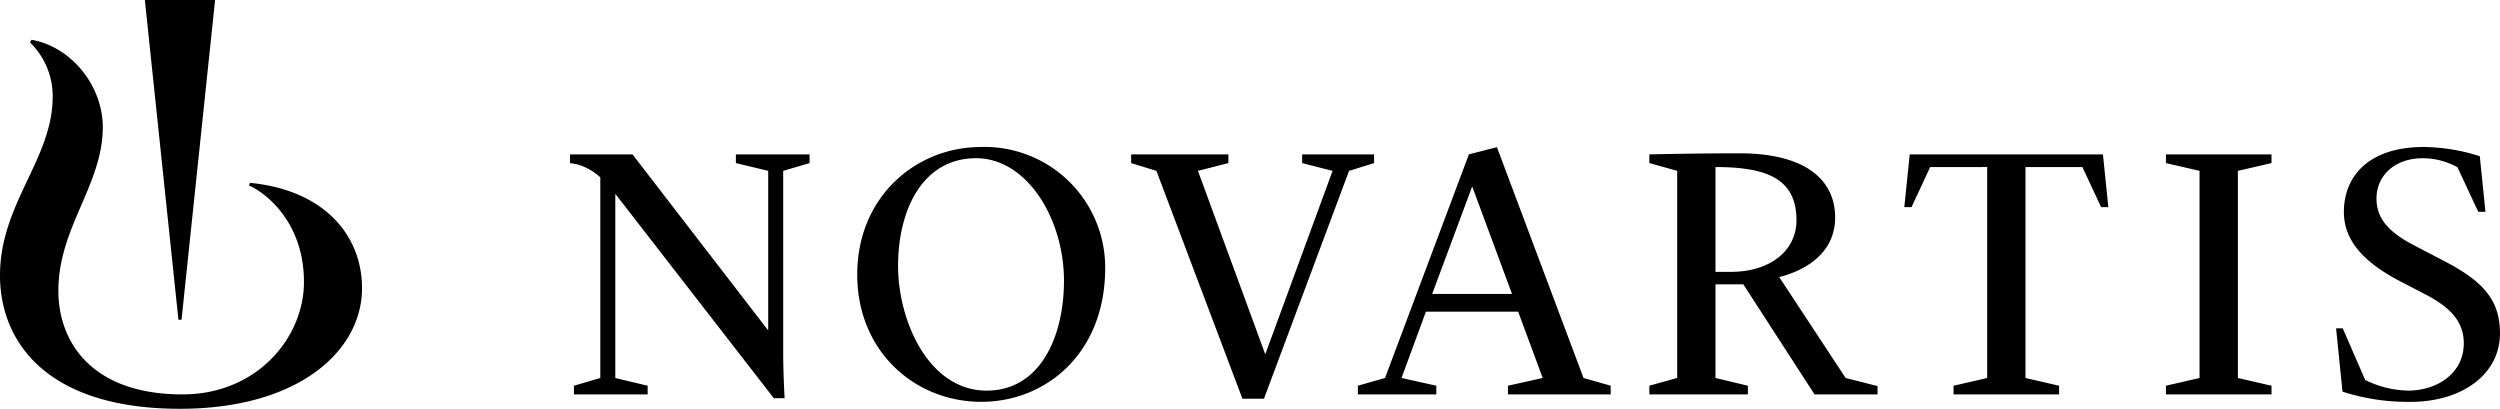 <svg xmlns="http://www.w3.org/2000/svg" xmlns:xlink="http://www.w3.org/1999/xlink" width="331.72" height="54.242" viewBox="0 0 331.72 54.242">
  <defs>
    <clipPath id="clip-path">
      <rect id="Rectangle_5453" data-name="Rectangle 5453" width="331.72" height="54.242" fill="#000000"/>
    </clipPath>
  </defs>
  <g id="Group_8040" data-name="Group 8040" transform="translate(0 0)">
    <g id="Group_8039" data-name="Group 8039" transform="translate(0 0)" clip-path="url(#clip-path)">
      <path id="Path_8899" data-name="Path 8899" d="M33.175,23.686l-.137.344c2.253.988,7.292,4.91,7.292,12.8,0,7.428-6.266,14.924-16.11,14.924-12.253,0-16.476-7.159-16.476-13.74,0-8.431,5.895-14.051,5.895-21.729C13.64,10.937,9.6,5.66,4.181,4.7l-.205.344a9.954,9.954,0,0,1,3.015,7.2C6.99,20.535,0,26.429,0,35.956c0,8.775,6.135,17.707,23.879,17.707,15.817,0,24.159-7.743,24.159-15.994,0-7.059-5.073-13.041-14.863-13.983" transform="translate(0 0.578)" fill="#000000"/>
      <path id="Path_8900" data-name="Path 8900" d="M100.572,52.836l-21.03-27.12V50.155l4.291,1.027v1.151H74.051V51.182l3.5-1.027V23.532a7.484,7.484,0,0,0-3.024-1.709c-.423-.092-1-.186-1-.186V20.489h8.3L99.829,43.844V22.67L95.54,21.639V20.489h9.779v1.151l-3.5,1.031V46.912c0,2.214.157,5.511.189,5.924Zm43.971-17.265c0,11.271-7.818,17.746-16.45,17.746-8.729,0-16.45-6.619-16.45-16.882,0-10.359,7.818-16.929,16.4-16.929a16,16,0,0,1,16.5,16.066m-5.468,1.679c0-8.248-4.939-16.258-11.653-16.258-7.145,0-10.359,6.907-10.359,14.292,0,7.337,4.077,16.545,11.75,16.545,7.193,0,10.262-7.289,10.262-14.579m12.266-14.58-3.35-1.031v-1.15h12.9v1.15l-4.039,1.03,8.908,24.276h.048l8.908-24.275-4.04-1.03V20.489h9.546v1.151l-3.321,1.03L165.611,52.908h-2.857Zm76.228,13.4h-2.046V22.165c6.791,0,10.744,1.544,10.744,7.05,0,4.089-3.535,6.858-8.7,6.858m57.723,15.109,4.461-1.027V22.668l-4.461-1.028V20.489H299.3v1.15l-4.462,1.03V50.155l4.463,1.027v1.151H285.293Zm22.578-7.617h.881l2.979,6.849a13.326,13.326,0,0,0,5.695,1.415c3.857,0,7.389-2.3,7.389-6.267,0-3.053-1.972-4.877-5.181-6.545l-3.163-1.644c-3.789-1.97-7.566-4.752-7.566-9.232,0-4.867,3.421-8.636,10.581-8.636a24.879,24.879,0,0,1,7.455,1.228l.751,7.368h-.96l-2.755-5.907a9.558,9.558,0,0,0-4.61-1.2c-3.646,0-6.135,2.249-6.135,5.358,0,2.823,1.875,4.593,5.084,6.254,1.188.615,2.506,1.306,3.753,1.951,5.119,2.651,7.548,5.1,7.548,9.657,0,5.618-5.265,9.106-11.807,9.106a28.158,28.158,0,0,1-9.088-1.355Zm-129.8,7.616,3.606-1.026,11.127-29.672,3.72-.954,11.491,30.624,3.605,1.028v1.152H197.984V51.181l4.61-1.028-3.255-8.8H187.1l-3.237,8.8,4.616,1.026v1.152H178.073ZM187.932,39h10.59l-5.257-14.2h-.048Zm46.047-2.237c1.1-.282,7.42-1.89,7.42-7.91,0-4.8-3.674-8.511-12.719-8.511-5.589,0-11.246.128-11.933.144v1.149l3.694,1.035V50.15l-3.694,1.03v1.151h13.069V51.182l-4.292-1.03V37.729h3.693l9.448,14.6h8.36v-1.1l-4.233-1.076Zm27.594-14.6V50.155l-4.46,1.027v1.151h14V51.182l-4.46-1.027V22.166h7.553l2.484,5.315h.96l-.717-6.993H251.294l-.719,6.993h.96l2.476-5.315ZM21.984,42.429,26.439,0H17.118l4.455,42.429Z" transform="translate(2.102 0)" fill="#000000"/>
    </g>
  </g>
</svg>
